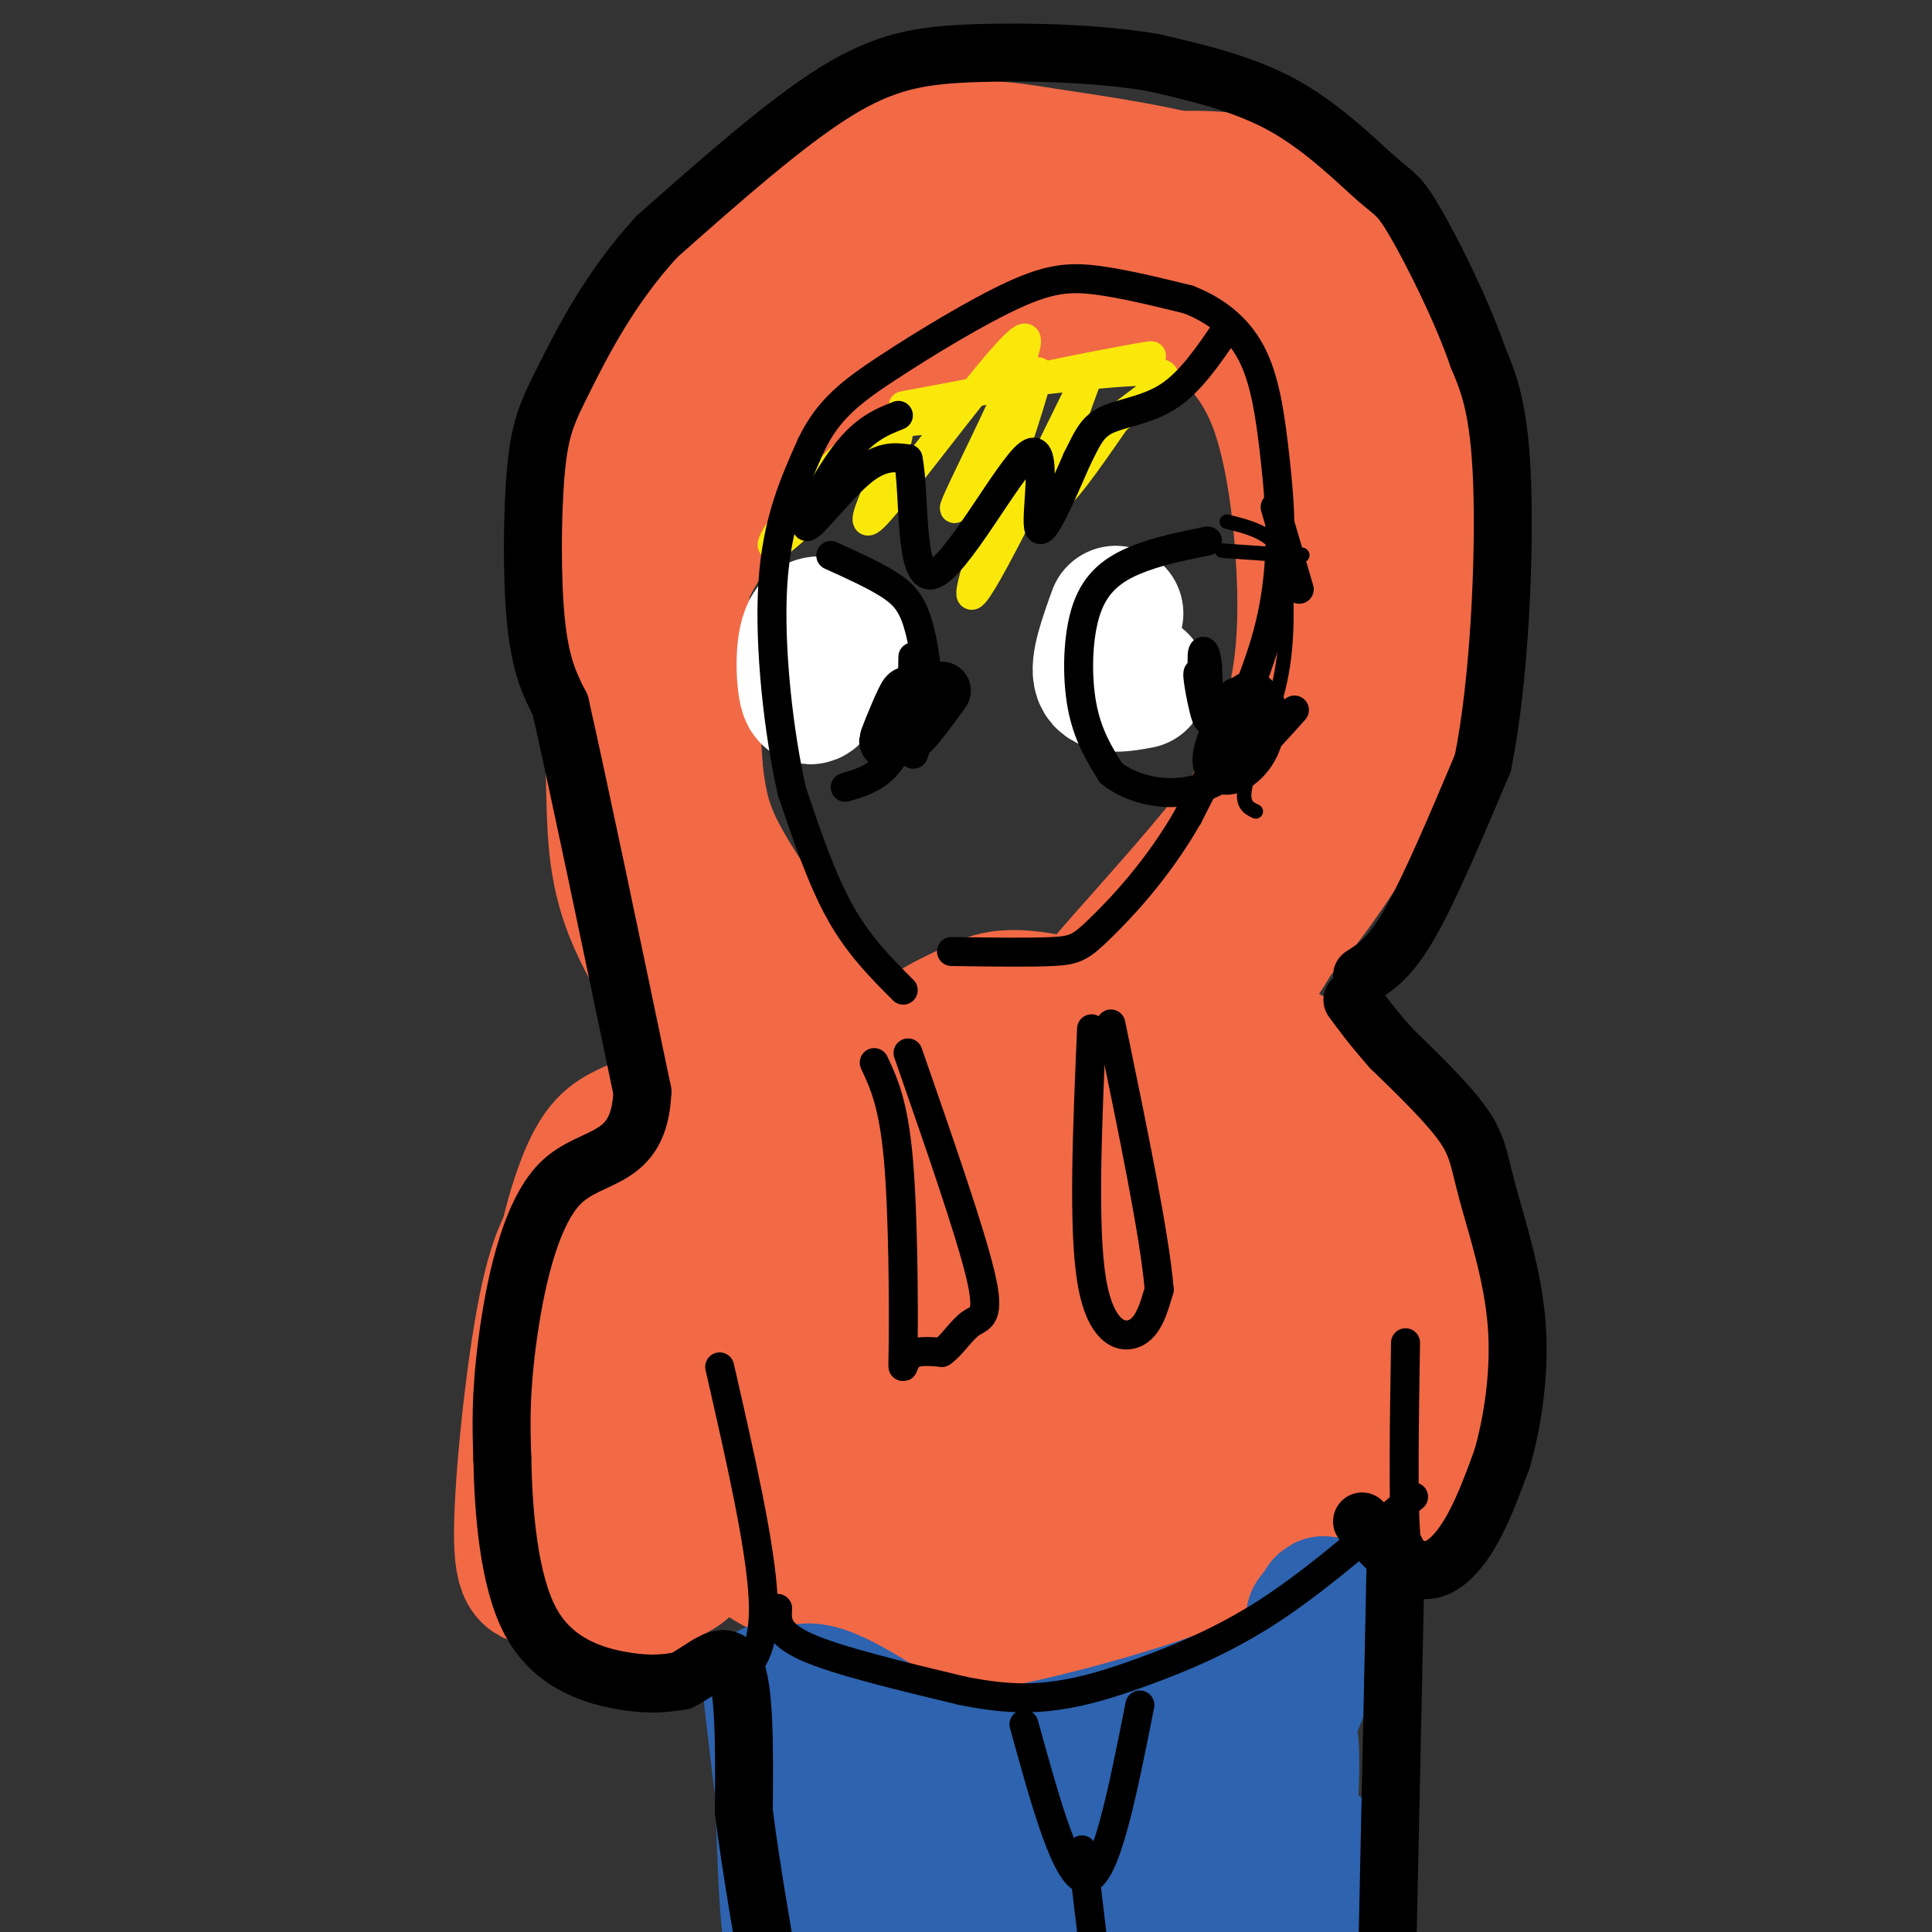 <svg viewBox='0 0 400 400' version='1.1' xmlns='http://www.w3.org/2000/svg' xmlns:xlink='http://www.w3.org/1999/xlink'><rect x="0" y="0" width="400" height="400" fill="#333333" stroke="none"/><g fill='none' stroke='rgb(242,105,70)' stroke-width='28' stroke-linecap='round' stroke-linejoin='round'><path d='M167,223c-6.044,-1.831 -12.088,-3.662 -17,-10c-4.912,-6.338 -8.692,-17.183 -11,-23c-2.308,-5.817 -3.143,-6.606 -3,-17c0.143,-10.394 1.265,-30.394 3,-42c1.735,-11.606 4.082,-14.817 8,-21c3.918,-6.183 9.405,-15.338 19,-23c9.595,-7.662 23.297,-13.831 37,-20'/><path d='M203,67c10.327,-4.085 17.643,-4.296 27,-4c9.357,0.296 20.755,1.101 28,3c7.245,1.899 10.336,4.891 13,9c2.664,4.109 4.902,9.333 6,14c1.098,4.667 1.057,8.777 2,18c0.943,9.223 2.869,23.560 -8,43c-10.869,19.440 -34.534,43.983 -42,53c-7.466,9.017 1.267,2.509 10,-4'/><path d='M239,199c2.765,-1.291 4.678,-2.519 9,-10c4.322,-7.481 11.053,-21.214 15,-30c3.947,-8.786 5.109,-12.625 6,-18c0.891,-5.375 1.511,-12.287 1,-23c-0.511,-10.713 -2.152,-25.227 -6,-35c-3.848,-9.773 -9.904,-14.806 -14,-18c-4.096,-3.194 -6.231,-4.549 -12,-7c-5.769,-2.451 -15.173,-6.000 -28,-3c-12.827,3.000 -29.078,12.547 -36,16c-6.922,3.453 -4.515,0.812 -9,8c-4.485,7.188 -15.861,24.204 -21,32c-5.139,7.796 -4.040,6.370 -3,13c1.040,6.630 2.020,21.315 3,36'/><path d='M144,160c1.096,9.002 2.336,13.505 9,24c6.664,10.495 18.752,26.980 20,33c1.248,6.020 -8.345,1.574 -17,-7c-8.655,-8.574 -16.371,-21.278 -21,-31c-4.629,-9.722 -6.171,-16.464 -7,-27c-0.829,-10.536 -0.944,-24.865 0,-34c0.944,-9.135 2.946,-13.075 7,-20c4.054,-6.925 10.158,-16.836 20,-24c9.842,-7.164 23.421,-11.582 37,-16'/><path d='M192,58c18.790,-1.438 47.266,2.966 52,3c4.734,0.034 -14.272,-4.301 -28,-6c-13.728,-1.699 -22.177,-0.762 -29,0c-6.823,0.762 -12.021,1.350 -18,4c-5.979,2.650 -12.740,7.364 -18,11c-5.260,3.636 -9.020,6.195 -13,14c-3.980,7.805 -8.180,20.855 -10,35c-1.820,14.145 -1.259,29.385 -1,41c0.259,11.615 0.217,19.604 4,29c3.783,9.396 11.392,20.198 19,31'/><path d='M150,220c4.367,8.167 5.783,13.086 2,2c-3.783,-11.086 -12.766,-38.177 -16,-59c-3.234,-20.823 -0.721,-35.379 0,-43c0.721,-7.621 -0.351,-8.309 6,-17c6.351,-8.691 20.124,-25.387 36,-38c15.876,-12.613 33.853,-21.144 44,-25c10.147,-3.856 12.463,-3.038 18,-3c5.537,0.038 14.296,-0.703 21,2c6.704,2.703 11.352,8.852 16,15'/><path d='M277,54c5.552,7.069 11.431,17.241 14,27c2.569,9.759 1.829,19.105 2,24c0.171,4.895 1.254,5.339 -3,16c-4.254,10.661 -13.843,31.539 -23,46c-9.157,14.461 -17.881,22.505 -23,29c-5.119,6.495 -6.631,11.442 -4,12c2.631,0.558 9.406,-3.273 15,-7c5.594,-3.727 10.006,-7.350 17,-17c6.994,-9.650 16.570,-25.329 21,-35c4.430,-9.671 3.715,-13.336 3,-17'/><path d='M296,132c-0.257,-10.515 -2.400,-28.303 -4,-37c-1.600,-8.697 -2.659,-8.304 -7,-12c-4.341,-3.696 -11.966,-11.479 -12,-8c-0.034,3.479 7.521,18.222 11,32c3.479,13.778 2.881,26.590 2,36c-0.881,9.410 -2.045,15.418 -10,28c-7.955,12.582 -22.701,31.738 -28,39c-5.299,7.262 -1.149,2.631 3,-2'/><path d='M251,208c2.865,-1.619 8.529,-4.666 15,-18c6.471,-13.334 13.749,-36.956 18,-50c4.251,-13.044 5.473,-15.512 5,-26c-0.473,-10.488 -2.642,-28.997 -5,-39c-2.358,-10.003 -4.904,-11.501 -8,-16c-3.096,-4.499 -6.742,-12.000 -17,-17c-10.258,-5.000 -27.129,-7.500 -44,-10'/><path d='M215,32c-10.377,-1.809 -14.319,-1.331 -20,-1c-5.681,0.331 -13.101,0.515 -22,6c-8.899,5.485 -19.277,16.271 -28,27c-8.723,10.729 -15.792,21.402 -20,28c-4.208,6.598 -5.556,9.123 -3,21c2.556,11.877 9.016,33.108 12,47c2.984,13.892 2.492,20.446 2,27'/><path d='M136,187c-0.667,-1.333 -3.333,-18.167 -6,-35'/></g>
<g fill='none' stroke='rgb(250,232,11)' stroke-width='6' stroke-linecap='round' stroke-linejoin='round'><path d='M192,87c-4.933,0.311 -9.867,0.622 -17,7c-7.133,6.378 -16.467,18.822 -15,19c1.467,0.178 13.733,-11.911 26,-24'/><path d='M186,89c0.734,3.234 -10.432,23.321 -5,18c5.432,-5.321 27.463,-36.048 31,-37c3.537,-0.952 -11.418,27.871 -14,34c-2.582,6.129 7.209,-10.435 17,-27'/><path d='M215,77c-1.690,8.360 -14.414,42.759 -14,46c0.414,3.241 13.967,-24.678 20,-37c6.033,-12.322 4.547,-9.048 2,-2c-2.547,7.048 -6.156,17.871 -5,19c1.156,1.129 7.078,-7.435 13,-16'/><path d='M231,87c5.864,-4.947 14.026,-9.316 8,-10c-6.026,-0.684 -26.238,2.316 -27,2c-0.762,-0.316 17.925,-3.947 24,-5c6.075,-1.053 -0.463,0.474 -7,2'/><path d='M229,76c-8.167,1.667 -25.083,4.833 -42,8'/></g>
<g fill='none' stroke='rgb(255,255,255)' stroke-width='28' stroke-linecap='round' stroke-linejoin='round'><path d='M178,134c-4.044,-3.178 -8.089,-6.356 -10,-4c-1.911,2.356 -1.689,10.244 -1,13c0.689,2.756 1.844,0.378 3,-2'/><path d='M231,127c-1.917,5.333 -3.833,10.667 -3,13c0.833,2.333 4.417,1.667 8,1'/></g>
<g fill='none' stroke='rgb(242,105,70)' stroke-width='28' stroke-linecap='round' stroke-linejoin='round'><path d='M166,226c-6.173,2.391 -12.345,4.782 -18,9c-5.655,4.218 -10.792,10.262 -14,16c-3.208,5.738 -4.486,11.170 -5,17c-0.514,5.830 -0.262,12.060 4,21c4.262,8.940 12.534,20.592 18,27c5.466,6.408 8.125,7.571 13,10c4.875,2.429 11.964,6.122 19,8c7.036,1.878 14.018,1.939 21,2'/><path d='M204,336c7.504,0.056 15.762,-0.803 25,-4c9.238,-3.197 19.454,-8.730 25,-12c5.546,-3.270 6.422,-4.275 10,-10c3.578,-5.725 9.858,-16.170 14,-24c4.142,-7.830 6.147,-13.045 6,-20c-0.147,-6.955 -2.445,-15.650 -1,-20c1.445,-4.350 6.633,-4.355 -5,-5c-11.633,-0.645 -40.086,-1.931 -54,-2c-13.914,-0.069 -13.289,1.078 -21,8c-7.711,6.922 -23.760,19.620 -31,27c-7.240,7.380 -5.673,9.442 -3,16c2.673,6.558 6.450,17.612 13,25c6.550,7.388 15.871,11.111 22,13c6.129,1.889 9.064,1.945 12,2'/><path d='M216,330c3.612,0.164 6.640,-0.427 14,-4c7.360,-3.573 19.050,-10.127 27,-18c7.950,-7.873 12.159,-17.065 14,-28c1.841,-10.935 1.313,-23.612 -1,-32c-2.313,-8.388 -6.411,-12.486 -10,-17c-3.589,-4.514 -6.670,-9.445 -15,-14c-8.330,-4.555 -21.909,-8.733 -30,-10c-8.091,-1.267 -10.696,0.376 -14,2c-3.304,1.624 -7.309,3.230 -12,7c-4.691,3.770 -10.068,9.705 -14,19c-3.932,9.295 -6.420,21.951 -6,32c0.420,10.049 3.746,17.490 8,25c4.254,7.510 9.436,15.090 16,20c6.564,4.910 14.511,7.151 23,6c8.489,-1.151 17.521,-5.695 26,-15c8.479,-9.305 16.407,-23.370 20,-31c3.593,-7.630 2.852,-8.823 2,-12c-0.852,-3.177 -1.815,-8.336 -4,-12c-2.185,-3.664 -5.593,-5.832 -9,-8'/><path d='M251,240c-3.206,-2.562 -6.722,-4.968 -17,-6c-10.278,-1.032 -27.320,-0.690 -41,2c-13.680,2.690 -24.000,7.727 -32,14c-8.000,6.273 -13.682,13.781 -16,21c-2.318,7.219 -1.273,14.147 0,19c1.273,4.853 2.773,7.630 6,13c3.227,5.370 8.182,13.332 18,17c9.818,3.668 24.501,3.042 32,3c7.499,-0.042 7.815,0.498 14,-4c6.185,-4.498 18.237,-14.036 27,-24c8.763,-9.964 14.235,-20.355 16,-30c1.765,-9.645 -0.178,-18.543 -2,-25c-1.822,-6.457 -3.522,-10.474 -7,-14c-3.478,-3.526 -8.734,-6.561 -14,-8c-5.266,-1.439 -10.543,-1.284 -17,-1c-6.457,0.284 -14.095,0.695 -20,2c-5.905,1.305 -10.078,3.504 -16,8c-5.922,4.496 -13.594,11.287 -17,19c-3.406,7.713 -2.544,16.346 -1,22c1.544,5.654 3.772,8.327 6,11'/><path d='M170,279c5.552,5.503 16.431,13.762 25,18c8.569,4.238 14.829,4.456 19,5c4.171,0.544 6.252,1.414 12,-2c5.748,-3.414 15.161,-11.110 20,-16c4.839,-4.890 5.104,-6.972 6,-12c0.896,-5.028 2.423,-13.003 2,-17c-0.423,-3.997 -2.797,-4.016 -5,-5c-2.203,-0.984 -4.237,-2.933 -12,0c-7.763,2.933 -21.256,10.749 -28,15c-6.744,4.251 -6.738,4.938 -8,8c-1.262,3.062 -3.790,8.500 -3,13c0.790,4.500 4.900,8.062 7,10c2.100,1.938 2.190,2.253 7,1c4.810,-1.253 14.341,-4.073 20,-11c5.659,-6.927 7.445,-17.960 8,-23c0.555,-5.040 -0.120,-4.088 -1,-5c-0.880,-0.912 -1.966,-3.689 -7,1c-5.034,4.689 -14.017,16.845 -23,29'/><path d='M209,288c-3.816,5.011 -1.857,3.038 0,3c1.857,-0.038 3.612,1.857 6,0c2.388,-1.857 5.408,-7.467 5,-13c-0.408,-5.533 -4.244,-10.988 -5,-14c-0.756,-3.012 1.566,-3.581 -10,-9c-11.566,-5.419 -37.021,-15.688 -52,-20c-14.979,-4.312 -19.480,-2.666 -23,-1c-3.520,1.666 -6.057,3.354 -9,11c-2.943,7.646 -6.292,21.251 -6,34c0.292,12.749 4.226,24.643 8,33c3.774,8.357 7.387,13.179 11,18'/><path d='M134,330c-1.263,-7.555 -9.920,-35.442 -13,-49c-3.080,-13.558 -0.583,-12.786 3,-17c3.583,-4.214 8.252,-13.414 10,-18c1.748,-4.586 0.574,-4.557 -2,-3c-2.574,1.557 -6.548,4.641 -10,8c-3.452,3.359 -6.381,6.991 -9,20c-2.619,13.009 -4.929,35.394 -5,46c-0.071,10.606 2.096,9.432 5,10c2.904,0.568 6.544,2.876 11,3c4.456,0.124 9.728,-1.938 15,-4'/><path d='M139,326c3.025,-1.244 3.087,-2.356 6,-5c2.913,-2.644 8.678,-6.822 5,-13c-3.678,-6.178 -16.798,-14.356 -22,-19c-5.202,-4.644 -2.486,-5.756 0,-8c2.486,-2.244 4.743,-5.622 7,-9'/><path d='M285,237c0.344,-2.172 0.688,-4.344 3,-2c2.312,2.344 6.592,9.206 9,13c2.408,3.794 2.944,4.522 3,19c0.056,14.478 -0.370,42.706 -2,45c-1.630,2.294 -4.466,-21.344 -8,-37c-3.534,-15.656 -7.767,-23.328 -12,-31'/><path d='M278,244c-5.095,-13.250 -11.833,-30.875 -11,-24c0.833,6.875 9.238,38.250 13,57c3.762,18.750 2.881,24.875 2,31'/></g>
<g fill='none' stroke='rgb(45,99,175)' stroke-width='28' stroke-linecap='round' stroke-linejoin='round'><path d='M166,361c1.244,25.133 2.489,50.267 1,45c-1.489,-5.267 -5.711,-40.933 -7,-52c-1.289,-11.067 0.356,2.467 2,16'/><path d='M162,370c0.434,9.081 0.518,23.785 2,33c1.482,9.215 4.360,12.943 6,9c1.640,-3.943 2.040,-15.555 1,-27c-1.040,-11.445 -3.520,-22.722 -6,-34'/><path d='M165,351c3.324,-3.582 14.633,4.463 22,9c7.367,4.537 10.791,5.568 24,3c13.209,-2.568 36.203,-8.734 48,-14c11.797,-5.266 12.399,-9.633 13,-14'/><path d='M272,335c2.467,-3.071 2.135,-3.748 2,-2c-0.135,1.748 -0.072,5.921 -5,18c-4.928,12.079 -14.847,32.062 -19,41c-4.153,8.938 -2.541,6.829 0,13c2.541,6.171 6.012,20.620 9,17c2.988,-3.620 5.494,-25.310 8,-47'/><path d='M267,375c1.073,-12.794 -0.244,-21.278 0,-7c0.244,14.278 2.049,51.318 4,52c1.951,0.682 4.049,-34.992 2,-37c-2.049,-2.008 -8.244,29.652 -12,44c-3.756,14.348 -5.073,11.385 -7,10c-1.927,-1.385 -4.463,-1.193 -7,-1'/><path d='M247,436c-2.173,-0.854 -4.104,-2.489 -3,-13c1.104,-10.511 5.244,-29.897 6,-37c0.756,-7.103 -1.870,-1.924 -3,-1c-1.130,0.924 -0.762,-2.408 -7,8c-6.238,10.408 -19.080,34.557 -19,31c0.080,-3.557 13.083,-34.819 16,-47c2.917,-12.181 -4.253,-5.279 -15,5c-10.747,10.279 -25.071,23.937 -29,28c-3.929,4.063 2.535,-1.468 9,-7'/><path d='M202,403c2.955,-4.073 5.844,-10.754 9,-17c3.156,-6.246 6.581,-12.055 -2,-12c-8.581,0.055 -29.166,5.973 -36,9c-6.834,3.027 0.083,3.161 10,2c9.917,-1.161 22.833,-3.617 27,-5c4.167,-1.383 -0.417,-1.691 -5,-2'/></g>
<g fill='none' stroke='rgb(0,0,0)' stroke-width='12' stroke-linecap='round' stroke-linejoin='round'><path d='M282,202c2.917,-1.833 5.833,-3.667 10,-11c4.167,-7.333 9.583,-20.167 15,-33'/><path d='M307,158c3.444,-16.867 4.556,-42.533 4,-58c-0.556,-15.467 -2.778,-20.733 -5,-26'/><path d='M306,74c-3.450,-10.029 -9.574,-22.100 -13,-28c-3.426,-5.900 -4.153,-5.627 -8,-9c-3.847,-3.373 -10.813,-10.392 -19,-15c-8.187,-4.608 -17.593,-6.804 -27,-9'/><path d='M239,13c-11.262,-1.964 -25.917,-2.375 -37,-2c-11.083,0.375 -18.595,1.536 -29,8c-10.405,6.464 -23.702,18.232 -37,30'/><path d='M136,49c-9.679,10.514 -15.378,21.797 -19,29c-3.622,7.203 -5.167,10.324 -6,19c-0.833,8.676 -0.952,22.907 0,32c0.952,9.093 2.976,13.046 5,17'/><path d='M116,146c3.667,16.167 10.333,48.083 17,80'/><path d='M133,226c-0.571,15.000 -10.500,12.500 -17,19c-6.500,6.500 -9.571,22.000 -11,33c-1.429,11.000 -1.214,17.500 -1,24'/><path d='M104,302c0.214,10.690 1.250,25.417 6,34c4.750,8.583 13.214,11.024 19,12c5.786,0.976 8.893,0.488 12,0'/><path d='M141,348c4.222,-2.000 8.778,-7.000 11,-3c2.222,4.000 2.111,17.000 2,30'/><path d='M154,375c1.500,12.167 4.250,27.583 7,43'/><path d='M289,321c0.000,0.000 -2.000,94.000 -2,94'/><path d='M282,315c4.111,4.644 8.222,9.289 12,10c3.778,0.711 7.222,-2.511 10,-7c2.778,-4.489 4.889,-10.244 7,-16'/><path d='M311,302c2.094,-7.352 3.829,-17.734 3,-28c-0.829,-10.266 -4.223,-20.418 -6,-27c-1.777,-6.582 -1.936,-9.595 -5,-14c-3.064,-4.405 -9.032,-10.203 -15,-16'/><path d='M288,217c-3.833,-4.333 -5.917,-7.167 -8,-10'/></g>
<g fill='none' stroke='rgb(0,0,0)' stroke-width='6' stroke-linecap='round' stroke-linejoin='round'><path d='M187,205c-4.583,-4.583 -9.167,-9.167 -13,-16c-3.833,-6.833 -6.917,-15.917 -10,-25'/><path d='M164,164c-2.800,-12.156 -4.800,-30.044 -4,-43c0.800,-12.956 4.400,-20.978 8,-29'/><path d='M168,92c3.496,-7.262 8.236,-10.915 16,-16c7.764,-5.085 18.552,-11.600 26,-15c7.448,-3.400 11.557,-3.686 17,-3c5.443,0.686 12.222,2.343 19,4'/><path d='M246,62c5.619,2.191 10.166,5.670 13,11c2.834,5.330 3.955,12.512 5,22c1.045,9.488 2.013,21.282 -1,34c-3.013,12.718 -10.006,26.359 -17,40'/><path d='M246,169c-6.357,11.095 -13.750,18.833 -18,23c-4.250,4.167 -5.357,4.762 -10,5c-4.643,0.238 -12.821,0.119 -21,0'/><path d='M181,220c1.988,4.250 3.976,8.500 5,20c1.024,11.500 1.083,30.250 1,38c-0.083,7.750 -0.310,4.500 1,3c1.310,-1.500 4.155,-1.250 7,-1'/><path d='M195,280c2.143,-1.464 4.000,-4.625 6,-6c2.000,-1.375 4.143,-0.964 2,-10c-2.143,-9.036 -8.571,-27.518 -15,-46'/><path d='M226,213c-0.889,20.533 -1.778,41.067 0,52c1.778,10.933 6.222,12.267 9,11c2.778,-1.267 3.889,-5.133 5,-9'/><path d='M240,267c-0.833,-10.667 -5.417,-32.833 -10,-55'/><path d='M152,348c3.250,-3.083 6.500,-6.167 6,-17c-0.500,-10.833 -4.750,-29.417 -9,-48'/><path d='M161,333c-0.167,2.583 -0.333,5.167 6,8c6.333,2.833 19.167,5.917 32,9'/><path d='M199,350c8.699,1.801 14.445,1.802 20,1c5.555,-0.802 10.919,-2.408 18,-5c7.081,-2.592 15.880,-6.169 25,-12c9.120,-5.831 18.560,-13.915 28,-22'/><path d='M290,312c4.667,-3.667 2.333,-1.833 0,0'/><path d='M294,322c-1.250,1.167 -2.500,2.333 -3,-5c-0.500,-7.333 -0.250,-23.167 0,-39'/><path d='M224,383c0.000,0.000 5.000,42.000 5,42'/><path d='M212,357c4.500,16.333 9.000,32.667 13,32c4.000,-0.667 7.500,-18.333 11,-36'/><path d='M186,86c-3.476,1.375 -6.952,2.750 -11,8c-4.048,5.250 -8.667,14.375 -8,15c0.667,0.625 6.619,-7.250 11,-11c4.381,-3.750 7.190,-3.375 10,-3'/><path d='M188,95c1.474,6.770 0.158,25.196 5,24c4.842,-1.196 15.842,-22.014 20,-25c4.158,-2.986 1.474,11.861 2,15c0.526,3.139 4.263,-5.431 8,-14'/><path d='M223,95c1.964,-3.845 2.875,-6.458 6,-8c3.125,-1.542 8.464,-2.012 13,-5c4.536,-2.988 8.268,-8.494 12,-14'/><path d='M175,163c2.833,-0.833 5.667,-1.667 8,-4c2.333,-2.333 4.167,-6.167 6,-10'/><path d='M189,149c1.671,-2.166 2.850,-2.581 3,-6c0.150,-3.419 -0.729,-9.844 -2,-14c-1.271,-4.156 -2.935,-6.045 -6,-8c-3.065,-1.955 -7.533,-3.978 -12,-6'/><path d='M250,112c-5.274,1.071 -10.548,2.143 -15,4c-4.452,1.857 -8.083,4.500 -10,10c-1.917,5.500 -2.119,13.857 -1,20c1.119,6.143 3.560,10.071 6,14'/><path d='M230,160c4.311,3.556 12.089,5.444 19,3c6.911,-2.444 12.956,-9.222 19,-16'/><path d='M264,105c0.000,0.000 5.000,17.000 5,17'/><path d='M250,143c-1.067,-2.511 -2.133,-5.022 -2,-3c0.133,2.022 1.467,8.578 2,9c0.533,0.422 0.267,-5.289 0,-11'/><path d='M250,138c-0.222,-2.600 -0.778,-3.600 -1,-3c-0.222,0.600 -0.111,2.800 0,5'/><path d='M189,136c-0.167,9.333 -0.333,18.667 0,20c0.333,1.333 1.167,-5.333 2,-12'/><path d='M191,144c-0.274,-0.125 -1.960,5.563 -2,6c-0.040,0.437 1.567,-4.378 2,-5c0.433,-0.622 -0.306,2.948 0,4c0.306,1.052 1.659,-0.414 2,-2c0.341,-1.586 -0.329,-3.293 -1,-5'/></g>
<g fill='none' stroke='rgb(0,0,0)' stroke-width='12' stroke-linecap='round' stroke-linejoin='round'><path d='M195,143c-3.631,5.012 -7.262,10.024 -8,9c-0.738,-1.024 1.417,-8.083 1,-8c-0.417,0.083 -3.405,7.310 -4,9c-0.595,1.690 1.202,-2.155 3,-6'/><path d='M257,146c-2.326,5.200 -4.653,10.401 -4,12c0.653,1.599 4.285,-0.403 6,-4c1.715,-3.597 1.511,-8.789 0,-8c-1.511,0.789 -4.330,7.559 -4,9c0.330,1.441 3.809,-2.445 5,-5c1.191,-2.555 0.096,-3.777 -1,-5'/></g>
<g fill='none' stroke='rgb(0,0,0)' stroke-width='3' stroke-linecap='round' stroke-linejoin='round'><path d='M260,168c-1.600,-0.756 -3.200,-1.511 -2,-6c1.200,-4.489 5.200,-12.711 7,-21c1.800,-8.289 1.400,-16.644 1,-25'/><path d='M266,116c-1.833,-5.500 -6.917,-6.750 -12,-8'/><path d='M253,114c7.000,0.500 14.000,1.000 16,1c2.000,0.000 -1.000,-0.500 -4,-1'/></g>
</svg>